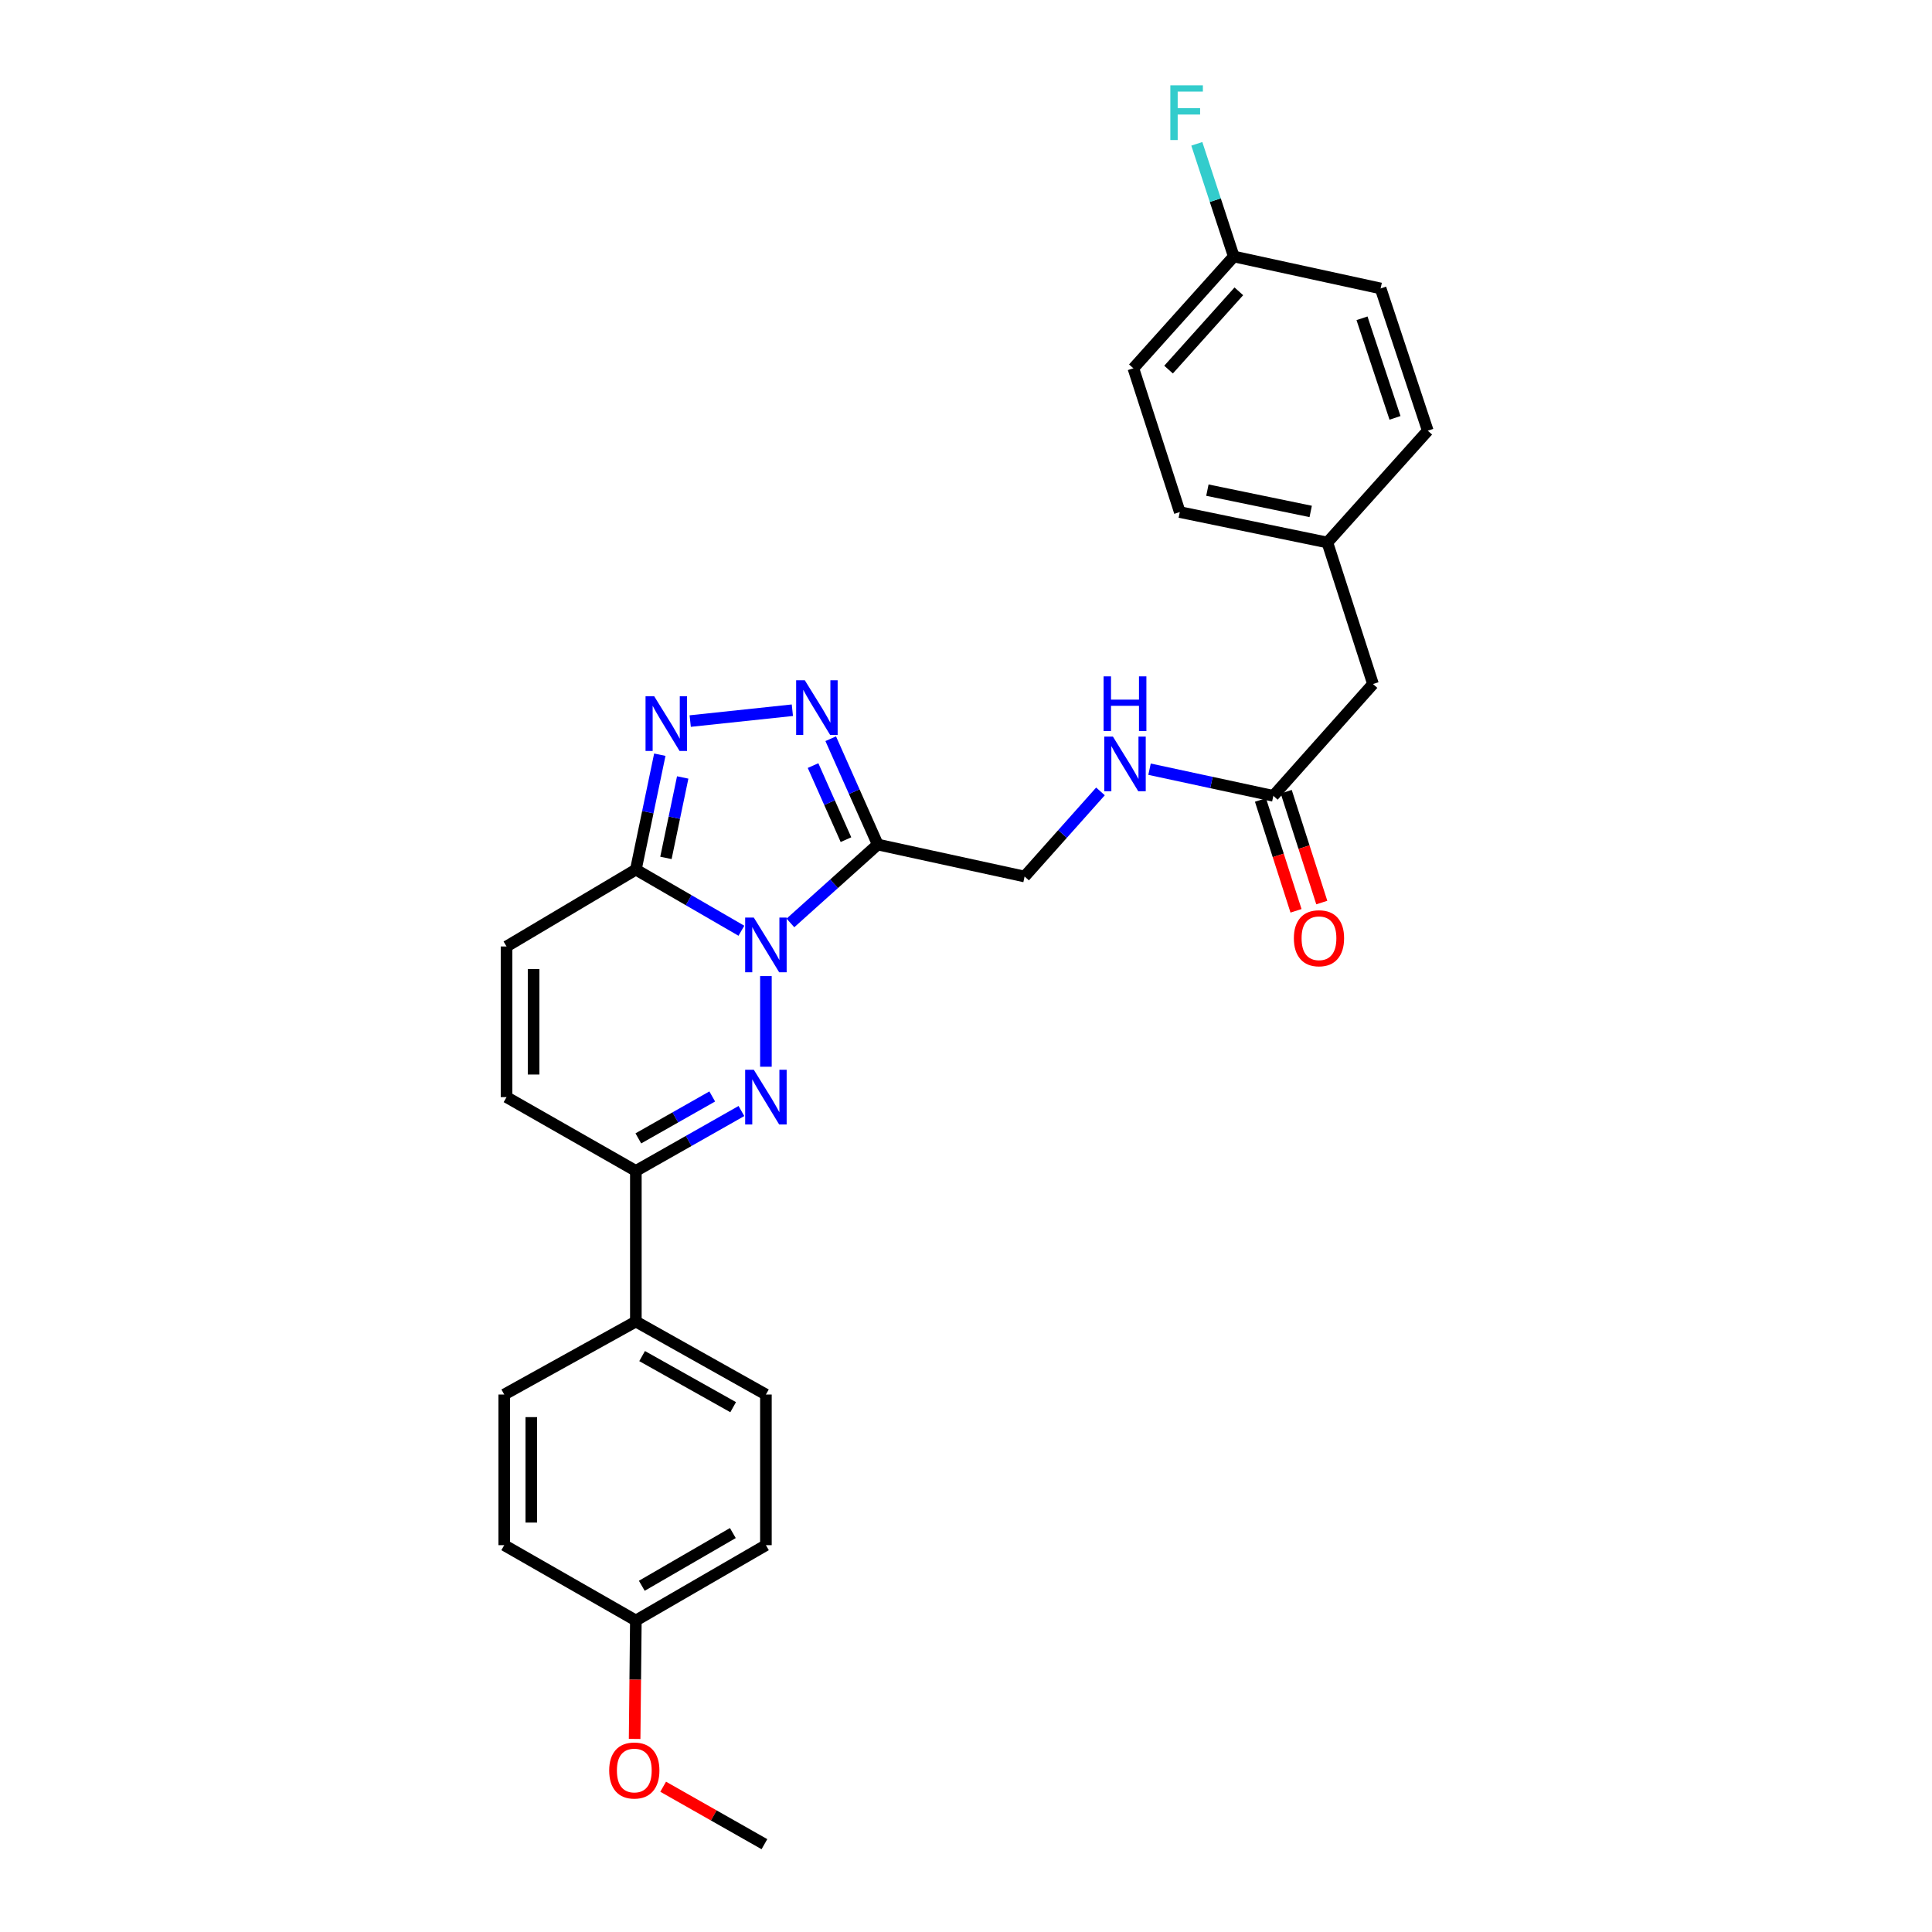 <?xml version='1.0' encoding='iso-8859-1'?>
<svg version='1.1' baseProfile='full'
              xmlns='http://www.w3.org/2000/svg'
                      xmlns:rdkit='http://www.rdkit.org/xml'
                      xmlns:xlink='http://www.w3.org/1999/xlink'
                  xml:space='preserve'
width='1000px' height='1000px' viewBox='0 0 1000 1000'>
<!-- END OF HEADER -->
<rect style='opacity:1.0;fill:#FFFFFF;stroke:none' width='1000' height='1000' x='0' y='0'> </rect>
<path class='bond-0' d='M 396.434,505.229 L 396.434,552.144' style='fill:none;fill-rule:evenodd;stroke:#0000FF;stroke-width:6px;stroke-linecap:butt;stroke-linejoin:miter;stroke-opacity:1' />
<path class='bond-1' d='M 409.118,477.713 L 431.72,457.423' style='fill:none;fill-rule:evenodd;stroke:#0000FF;stroke-width:6px;stroke-linecap:butt;stroke-linejoin:miter;stroke-opacity:1' />
<path class='bond-1' d='M 431.72,457.423 L 454.321,437.134' style='fill:none;fill-rule:evenodd;stroke:#000000;stroke-width:6px;stroke-linecap:butt;stroke-linejoin:miter;stroke-opacity:1' />
<path class='bond-2' d='M 383.749,481.753 L 356.433,465.933' style='fill:none;fill-rule:evenodd;stroke:#0000FF;stroke-width:6px;stroke-linecap:butt;stroke-linejoin:miter;stroke-opacity:1' />
<path class='bond-2' d='M 356.433,465.933 L 329.117,450.112' style='fill:none;fill-rule:evenodd;stroke:#000000;stroke-width:6px;stroke-linecap:butt;stroke-linejoin:miter;stroke-opacity:1' />
<path class='bond-5' d='M 383.759,575.06 L 356.438,590.558' style='fill:none;fill-rule:evenodd;stroke:#0000FF;stroke-width:6px;stroke-linecap:butt;stroke-linejoin:miter;stroke-opacity:1' />
<path class='bond-5' d='M 356.438,590.558 L 329.117,606.057' style='fill:none;fill-rule:evenodd;stroke:#000000;stroke-width:6px;stroke-linecap:butt;stroke-linejoin:miter;stroke-opacity:1' />
<path class='bond-5' d='M 368.652,567.528 L 349.528,578.377' style='fill:none;fill-rule:evenodd;stroke:#0000FF;stroke-width:6px;stroke-linecap:butt;stroke-linejoin:miter;stroke-opacity:1' />
<path class='bond-5' d='M 349.528,578.377 L 330.403,589.226' style='fill:none;fill-rule:evenodd;stroke:#000000;stroke-width:6px;stroke-linecap:butt;stroke-linejoin:miter;stroke-opacity:1' />
<path class='bond-3' d='M 454.321,437.134 L 442.15,409.747' style='fill:none;fill-rule:evenodd;stroke:#000000;stroke-width:6px;stroke-linecap:butt;stroke-linejoin:miter;stroke-opacity:1' />
<path class='bond-3' d='M 442.15,409.747 L 429.979,382.36' style='fill:none;fill-rule:evenodd;stroke:#0000FF;stroke-width:6px;stroke-linecap:butt;stroke-linejoin:miter;stroke-opacity:1' />
<path class='bond-3' d='M 437.871,434.605 L 429.352,415.435' style='fill:none;fill-rule:evenodd;stroke:#000000;stroke-width:6px;stroke-linecap:butt;stroke-linejoin:miter;stroke-opacity:1' />
<path class='bond-3' d='M 429.352,415.435 L 420.833,396.264' style='fill:none;fill-rule:evenodd;stroke:#0000FF;stroke-width:6px;stroke-linecap:butt;stroke-linejoin:miter;stroke-opacity:1' />
<path class='bond-9' d='M 454.321,437.134 L 530.328,453.683' style='fill:none;fill-rule:evenodd;stroke:#000000;stroke-width:6px;stroke-linecap:butt;stroke-linejoin:miter;stroke-opacity:1' />
<path class='bond-4' d='M 329.117,450.112 L 335.317,420.371' style='fill:none;fill-rule:evenodd;stroke:#000000;stroke-width:6px;stroke-linecap:butt;stroke-linejoin:miter;stroke-opacity:1' />
<path class='bond-4' d='M 335.317,420.371 L 341.518,390.63' style='fill:none;fill-rule:evenodd;stroke:#0000FF;stroke-width:6px;stroke-linecap:butt;stroke-linejoin:miter;stroke-opacity:1' />
<path class='bond-4' d='M 344.687,444.048 L 349.027,423.229' style='fill:none;fill-rule:evenodd;stroke:#000000;stroke-width:6px;stroke-linecap:butt;stroke-linejoin:miter;stroke-opacity:1' />
<path class='bond-4' d='M 349.027,423.229 L 353.368,402.411' style='fill:none;fill-rule:evenodd;stroke:#0000FF;stroke-width:6px;stroke-linecap:butt;stroke-linejoin:miter;stroke-opacity:1' />
<path class='bond-6' d='M 329.117,450.112 L 262.181,489.894' style='fill:none;fill-rule:evenodd;stroke:#000000;stroke-width:6px;stroke-linecap:butt;stroke-linejoin:miter;stroke-opacity:1' />
<path class='bond-28' d='M 410.125,367.61 L 357.253,373.225' style='fill:none;fill-rule:evenodd;stroke:#0000FF;stroke-width:6px;stroke-linecap:butt;stroke-linejoin:miter;stroke-opacity:1' />
<path class='bond-10' d='M 329.117,606.057 L 329.117,684.025' style='fill:none;fill-rule:evenodd;stroke:#000000;stroke-width:6px;stroke-linecap:butt;stroke-linejoin:miter;stroke-opacity:1' />
<path class='bond-29' d='M 329.117,606.057 L 262.181,567.87' style='fill:none;fill-rule:evenodd;stroke:#000000;stroke-width:6px;stroke-linecap:butt;stroke-linejoin:miter;stroke-opacity:1' />
<path class='bond-7' d='M 262.181,489.894 L 262.181,567.87' style='fill:none;fill-rule:evenodd;stroke:#000000;stroke-width:6px;stroke-linecap:butt;stroke-linejoin:miter;stroke-opacity:1' />
<path class='bond-7' d='M 276.186,501.59 L 276.186,556.174' style='fill:none;fill-rule:evenodd;stroke:#000000;stroke-width:6px;stroke-linecap:butt;stroke-linejoin:miter;stroke-opacity:1' />
<path class='bond-8' d='M 659.08,411.925 L 627.039,405.029' style='fill:none;fill-rule:evenodd;stroke:#000000;stroke-width:6px;stroke-linecap:butt;stroke-linejoin:miter;stroke-opacity:1' />
<path class='bond-8' d='M 627.039,405.029 L 594.998,398.134' style='fill:none;fill-rule:evenodd;stroke:#0000FF;stroke-width:6px;stroke-linecap:butt;stroke-linejoin:miter;stroke-opacity:1' />
<path class='bond-12' d='M 652.412,414.064 L 661.616,442.751' style='fill:none;fill-rule:evenodd;stroke:#000000;stroke-width:6px;stroke-linecap:butt;stroke-linejoin:miter;stroke-opacity:1' />
<path class='bond-12' d='M 661.616,442.751 L 670.82,471.438' style='fill:none;fill-rule:evenodd;stroke:#FF0000;stroke-width:6px;stroke-linecap:butt;stroke-linejoin:miter;stroke-opacity:1' />
<path class='bond-12' d='M 665.748,409.786 L 674.951,438.473' style='fill:none;fill-rule:evenodd;stroke:#000000;stroke-width:6px;stroke-linecap:butt;stroke-linejoin:miter;stroke-opacity:1' />
<path class='bond-12' d='M 674.951,438.473 L 684.155,467.16' style='fill:none;fill-rule:evenodd;stroke:#FF0000;stroke-width:6px;stroke-linecap:butt;stroke-linejoin:miter;stroke-opacity:1' />
<path class='bond-15' d='M 659.08,411.925 L 710.657,354.046' style='fill:none;fill-rule:evenodd;stroke:#000000;stroke-width:6px;stroke-linecap:butt;stroke-linejoin:miter;stroke-opacity:1' />
<path class='bond-11' d='M 530.328,453.683 L 549.965,431.659' style='fill:none;fill-rule:evenodd;stroke:#000000;stroke-width:6px;stroke-linecap:butt;stroke-linejoin:miter;stroke-opacity:1' />
<path class='bond-11' d='M 549.965,431.659 L 569.602,409.635' style='fill:none;fill-rule:evenodd;stroke:#0000FF;stroke-width:6px;stroke-linecap:butt;stroke-linejoin:miter;stroke-opacity:1' />
<path class='bond-13' d='M 329.117,684.025 L 396.434,721.807' style='fill:none;fill-rule:evenodd;stroke:#000000;stroke-width:6px;stroke-linecap:butt;stroke-linejoin:miter;stroke-opacity:1' />
<path class='bond-13' d='M 332.36,701.905 L 379.482,728.353' style='fill:none;fill-rule:evenodd;stroke:#000000;stroke-width:6px;stroke-linecap:butt;stroke-linejoin:miter;stroke-opacity:1' />
<path class='bond-14' d='M 329.117,684.025 L 260.991,721.807' style='fill:none;fill-rule:evenodd;stroke:#000000;stroke-width:6px;stroke-linecap:butt;stroke-linejoin:miter;stroke-opacity:1' />
<path class='bond-19' d='M 396.434,721.807 L 396.434,799.776' style='fill:none;fill-rule:evenodd;stroke:#000000;stroke-width:6px;stroke-linecap:butt;stroke-linejoin:miter;stroke-opacity:1' />
<path class='bond-20' d='M 260.991,721.807 L 260.991,799.776' style='fill:none;fill-rule:evenodd;stroke:#000000;stroke-width:6px;stroke-linecap:butt;stroke-linejoin:miter;stroke-opacity:1' />
<path class='bond-20' d='M 274.996,733.502 L 274.996,788.08' style='fill:none;fill-rule:evenodd;stroke:#000000;stroke-width:6px;stroke-linecap:butt;stroke-linejoin:miter;stroke-opacity:1' />
<path class='bond-16' d='M 710.657,354.046 L 687.043,280.8' style='fill:none;fill-rule:evenodd;stroke:#000000;stroke-width:6px;stroke-linecap:butt;stroke-linejoin:miter;stroke-opacity:1' />
<path class='bond-24' d='M 687.043,280.8 L 739.009,222.921' style='fill:none;fill-rule:evenodd;stroke:#000000;stroke-width:6px;stroke-linecap:butt;stroke-linejoin:miter;stroke-opacity:1' />
<path class='bond-25' d='M 687.043,280.8 L 610.654,265.045' style='fill:none;fill-rule:evenodd;stroke:#000000;stroke-width:6px;stroke-linecap:butt;stroke-linejoin:miter;stroke-opacity:1' />
<path class='bond-25' d='M 678.414,264.721 L 624.942,253.692' style='fill:none;fill-rule:evenodd;stroke:#000000;stroke-width:6px;stroke-linecap:butt;stroke-linejoin:miter;stroke-opacity:1' />
<path class='bond-17' d='M 638.594,132.753 L 586.628,190.632' style='fill:none;fill-rule:evenodd;stroke:#000000;stroke-width:6px;stroke-linecap:butt;stroke-linejoin:miter;stroke-opacity:1' />
<path class='bond-17' d='M 641.22,150.791 L 604.844,191.307' style='fill:none;fill-rule:evenodd;stroke:#000000;stroke-width:6px;stroke-linecap:butt;stroke-linejoin:miter;stroke-opacity:1' />
<path class='bond-21' d='M 638.594,132.753 L 629.033,103.598' style='fill:none;fill-rule:evenodd;stroke:#000000;stroke-width:6px;stroke-linecap:butt;stroke-linejoin:miter;stroke-opacity:1' />
<path class='bond-21' d='M 629.033,103.598 L 619.472,74.443' style='fill:none;fill-rule:evenodd;stroke:#33CCCC;stroke-width:6px;stroke-linecap:butt;stroke-linejoin:miter;stroke-opacity:1' />
<path class='bond-31' d='M 638.594,132.753 L 714.602,149.294' style='fill:none;fill-rule:evenodd;stroke:#000000;stroke-width:6px;stroke-linecap:butt;stroke-linejoin:miter;stroke-opacity:1' />
<path class='bond-18' d='M 329.117,838.764 L 260.991,799.776' style='fill:none;fill-rule:evenodd;stroke:#000000;stroke-width:6px;stroke-linecap:butt;stroke-linejoin:miter;stroke-opacity:1' />
<path class='bond-26' d='M 329.117,838.764 L 328.8,869.416' style='fill:none;fill-rule:evenodd;stroke:#000000;stroke-width:6px;stroke-linecap:butt;stroke-linejoin:miter;stroke-opacity:1' />
<path class='bond-26' d='M 328.8,869.416 L 328.483,900.068' style='fill:none;fill-rule:evenodd;stroke:#FF0000;stroke-width:6px;stroke-linecap:butt;stroke-linejoin:miter;stroke-opacity:1' />
<path class='bond-30' d='M 329.117,838.764 L 396.434,799.776' style='fill:none;fill-rule:evenodd;stroke:#000000;stroke-width:6px;stroke-linecap:butt;stroke-linejoin:miter;stroke-opacity:1' />
<path class='bond-30' d='M 332.195,820.797 L 379.317,793.505' style='fill:none;fill-rule:evenodd;stroke:#000000;stroke-width:6px;stroke-linecap:butt;stroke-linejoin:miter;stroke-opacity:1' />
<path class='bond-22' d='M 714.602,149.294 L 739.009,222.921' style='fill:none;fill-rule:evenodd;stroke:#000000;stroke-width:6px;stroke-linecap:butt;stroke-linejoin:miter;stroke-opacity:1' />
<path class='bond-22' d='M 704.969,164.745 L 722.055,216.284' style='fill:none;fill-rule:evenodd;stroke:#000000;stroke-width:6px;stroke-linecap:butt;stroke-linejoin:miter;stroke-opacity:1' />
<path class='bond-23' d='M 586.628,190.632 L 610.654,265.045' style='fill:none;fill-rule:evenodd;stroke:#000000;stroke-width:6px;stroke-linecap:butt;stroke-linejoin:miter;stroke-opacity:1' />
<path class='bond-27' d='M 343.251,924.803 L 369.457,939.674' style='fill:none;fill-rule:evenodd;stroke:#FF0000;stroke-width:6px;stroke-linecap:butt;stroke-linejoin:miter;stroke-opacity:1' />
<path class='bond-27' d='M 369.457,939.674 L 395.663,954.545' style='fill:none;fill-rule:evenodd;stroke:#000000;stroke-width:6px;stroke-linecap:butt;stroke-linejoin:miter;stroke-opacity:1' />
<path  class='atom-0' d='M 390.174 474.94
L 399.454 489.94
Q 400.374 491.42, 401.854 494.1
Q 403.334 496.78, 403.414 496.94
L 403.414 474.94
L 407.174 474.94
L 407.174 503.26
L 403.294 503.26
L 393.334 486.86
Q 392.174 484.94, 390.934 482.74
Q 389.734 480.54, 389.374 479.86
L 389.374 503.26
L 385.694 503.26
L 385.694 474.94
L 390.174 474.94
' fill='#0000FF'/>
<path  class='atom-1' d='M 390.174 553.71
L 399.454 568.71
Q 400.374 570.19, 401.854 572.87
Q 403.334 575.55, 403.414 575.71
L 403.414 553.71
L 407.174 553.71
L 407.174 582.03
L 403.294 582.03
L 393.334 565.63
Q 392.174 563.71, 390.934 561.51
Q 389.734 559.31, 389.374 558.63
L 389.374 582.03
L 385.694 582.03
L 385.694 553.71
L 390.174 553.71
' fill='#0000FF'/>
<path  class='atom-4' d='M 416.565 352.102
L 425.845 367.102
Q 426.765 368.582, 428.245 371.262
Q 429.725 373.942, 429.805 374.102
L 429.805 352.102
L 433.565 352.102
L 433.565 380.422
L 429.685 380.422
L 419.725 364.022
Q 418.565 362.102, 417.325 359.902
Q 416.125 357.702, 415.765 357.022
L 415.765 380.422
L 412.085 380.422
L 412.085 352.102
L 416.565 352.102
' fill='#0000FF'/>
<path  class='atom-5' d='M 338.612 360.38
L 347.892 375.38
Q 348.812 376.86, 350.292 379.54
Q 351.772 382.22, 351.852 382.38
L 351.852 360.38
L 355.612 360.38
L 355.612 388.7
L 351.732 388.7
L 341.772 372.3
Q 340.612 370.38, 339.372 368.18
Q 338.172 365.98, 337.812 365.3
L 337.812 388.7
L 334.132 388.7
L 334.132 360.38
L 338.612 360.38
' fill='#0000FF'/>
<path  class='atom-12' d='M 576.034 381.24
L 585.314 396.24
Q 586.234 397.72, 587.714 400.4
Q 589.194 403.08, 589.274 403.24
L 589.274 381.24
L 593.034 381.24
L 593.034 409.56
L 589.154 409.56
L 579.194 393.16
Q 578.034 391.24, 576.794 389.04
Q 575.594 386.84, 575.234 386.16
L 575.234 409.56
L 571.554 409.56
L 571.554 381.24
L 576.034 381.24
' fill='#0000FF'/>
<path  class='atom-12' d='M 571.214 350.088
L 575.054 350.088
L 575.054 362.128
L 589.534 362.128
L 589.534 350.088
L 593.374 350.088
L 593.374 378.408
L 589.534 378.408
L 589.534 365.328
L 575.054 365.328
L 575.054 378.408
L 571.214 378.408
L 571.214 350.088
' fill='#0000FF'/>
<path  class='atom-13' d='M 669.702 485.632
Q 669.702 478.832, 673.062 475.032
Q 676.422 471.232, 682.702 471.232
Q 688.982 471.232, 692.342 475.032
Q 695.702 478.832, 695.702 485.632
Q 695.702 492.512, 692.302 496.432
Q 688.902 500.312, 682.702 500.312
Q 676.462 500.312, 673.062 496.432
Q 669.702 492.552, 669.702 485.632
M 682.702 497.112
Q 687.022 497.112, 689.342 494.232
Q 691.702 491.312, 691.702 485.632
Q 691.702 480.072, 689.342 477.272
Q 687.022 474.432, 682.702 474.432
Q 678.382 474.432, 676.022 477.232
Q 673.702 480.032, 673.702 485.632
Q 673.702 491.352, 676.022 494.232
Q 678.382 497.112, 682.702 497.112
' fill='#FF0000'/>
<path  class='atom-22' d='M 605.767 44.165
L 622.607 44.165
L 622.607 47.405
L 609.567 47.405
L 609.567 56.005
L 621.167 56.005
L 621.167 59.285
L 609.567 59.285
L 609.567 72.485
L 605.767 72.485
L 605.767 44.165
' fill='#33CCCC'/>
<path  class='atom-27' d='M 315.315 916.408
Q 315.315 909.608, 318.675 905.808
Q 322.035 902.008, 328.315 902.008
Q 334.595 902.008, 337.955 905.808
Q 341.315 909.608, 341.315 916.408
Q 341.315 923.288, 337.915 927.208
Q 334.515 931.088, 328.315 931.088
Q 322.075 931.088, 318.675 927.208
Q 315.315 923.328, 315.315 916.408
M 328.315 927.888
Q 332.635 927.888, 334.955 925.008
Q 337.315 922.088, 337.315 916.408
Q 337.315 910.848, 334.955 908.048
Q 332.635 905.208, 328.315 905.208
Q 323.995 905.208, 321.635 908.008
Q 319.315 910.808, 319.315 916.408
Q 319.315 922.128, 321.635 925.008
Q 323.995 927.888, 328.315 927.888
' fill='#FF0000'/>
</svg>
